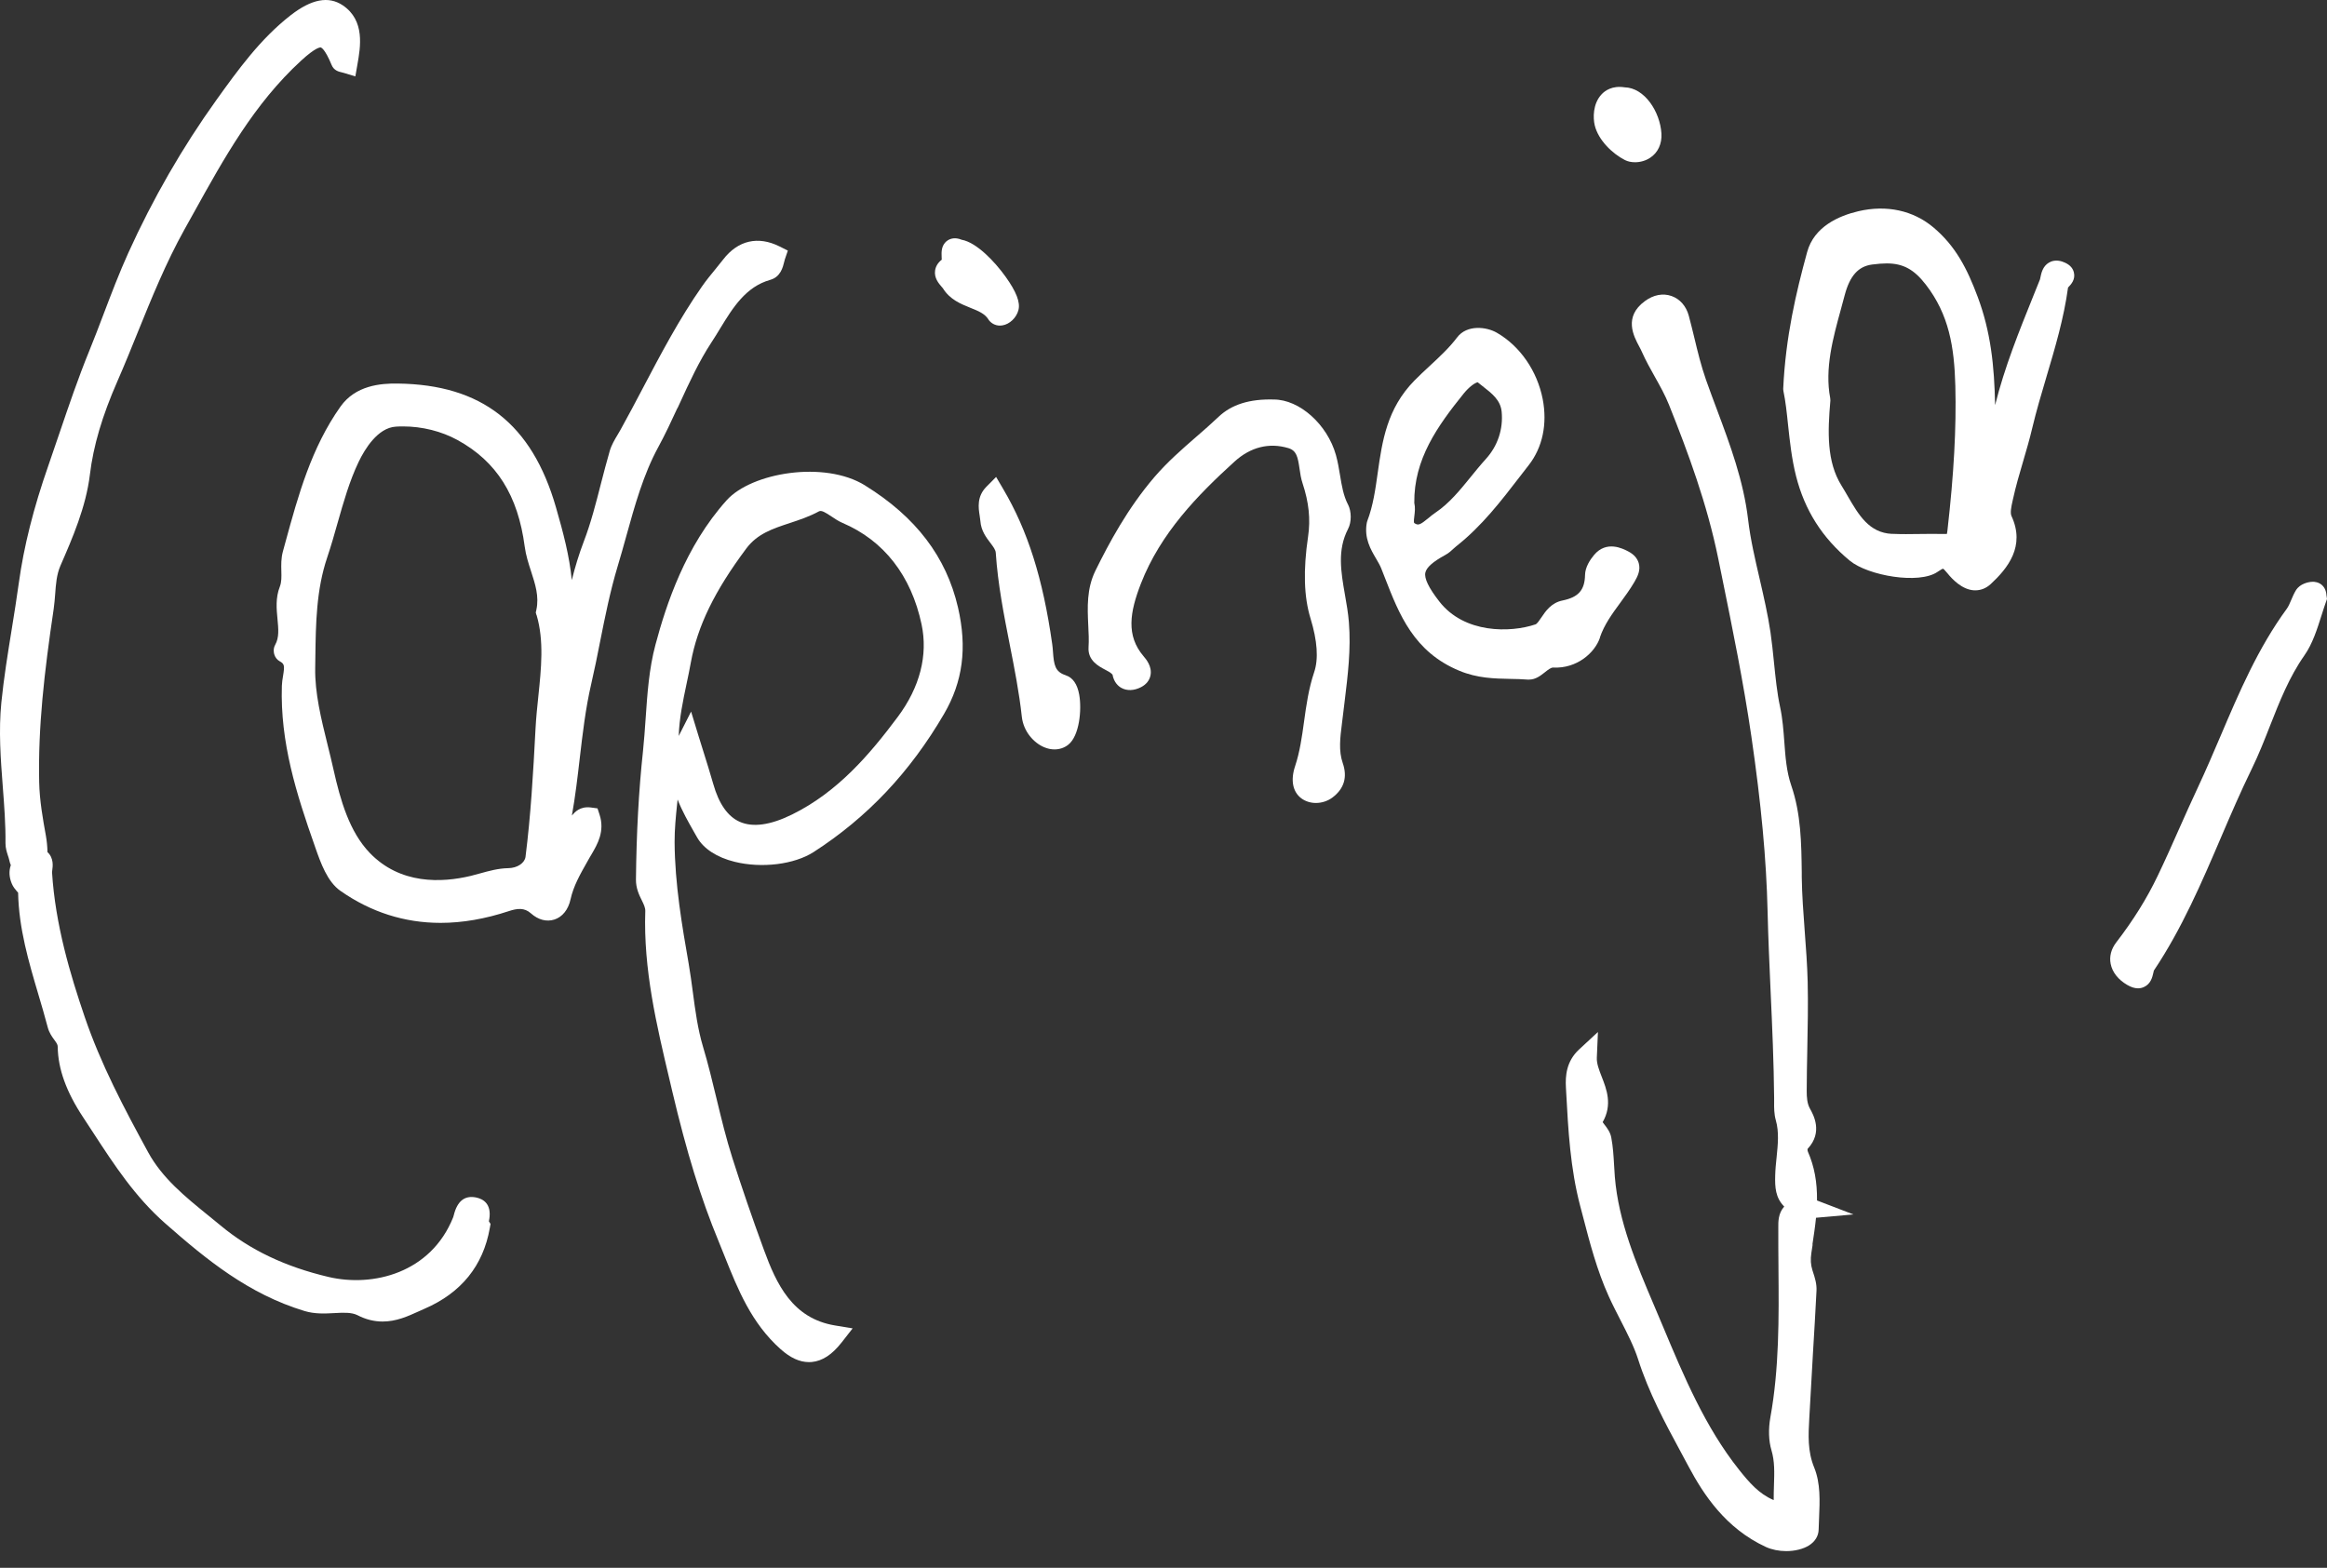 <svg width="92" height="62" viewBox="0 0 92 62" fill="none" xmlns="http://www.w3.org/2000/svg">
<rect x="0" y="0" width="92" height="62" fill="#333333" stroke="none"/>
<path d="M26.784 16.145L26.872 15.955C27.248 15.134 27.638 14.284 28.131 13.535C28.248 13.357 28.361 13.173 28.476 12.983C28.97 12.175 29.48 11.34 30.455 11.066C30.862 10.952 30.954 10.563 31.006 10.348C31.015 10.315 31.021 10.284 31.031 10.254L31.148 9.91L30.823 9.747C29.971 9.321 29.177 9.503 28.592 10.261C28.492 10.388 28.39 10.515 28.281 10.649C28.112 10.856 27.918 11.089 27.749 11.334C26.857 12.61 26.128 13.996 25.421 15.339C25.132 15.886 24.836 16.452 24.531 16.999C24.495 17.061 24.458 17.126 24.42 17.189C24.308 17.377 24.178 17.59 24.107 17.832C23.982 18.26 23.869 18.703 23.758 19.129C23.564 19.889 23.364 20.674 23.084 21.405C22.886 21.923 22.731 22.441 22.606 22.942C22.516 21.996 22.267 21.056 21.979 20.058C21.029 16.763 19.044 15.209 15.727 15.168C15.039 15.157 14.055 15.243 13.462 16.078C12.307 17.709 11.791 19.592 11.292 21.415L11.184 21.81C11.111 22.077 11.117 22.34 11.123 22.572C11.13 22.812 11.134 23.017 11.063 23.201C10.889 23.643 10.933 24.088 10.971 24.481C11.008 24.873 11.042 25.211 10.879 25.502C10.793 25.654 10.825 25.813 10.843 25.875C10.879 25.997 10.956 26.095 11.059 26.151C11.244 26.253 11.259 26.318 11.19 26.734C11.169 26.857 11.148 26.986 11.144 27.122C11.073 29.358 11.718 31.394 12.445 33.455L12.466 33.516C12.677 34.119 12.94 34.869 13.462 35.232C14.663 36.072 15.993 36.496 17.419 36.496C18.279 36.496 19.186 36.339 20.113 36.032C20.453 35.919 20.731 35.89 20.985 36.115C21.278 36.377 21.61 36.464 21.919 36.364C22.236 36.262 22.468 35.971 22.556 35.568C22.671 35.042 22.934 34.581 23.211 34.09L23.309 33.917C23.337 33.869 23.364 33.823 23.395 33.771C23.616 33.393 23.921 32.875 23.704 32.215L23.623 31.968L23.364 31.933C22.931 31.875 22.718 32.125 22.627 32.232C22.622 32.238 22.616 32.244 22.61 32.25C22.746 31.497 22.835 30.73 22.921 29.987C23.034 29.022 23.149 28.022 23.372 27.059C23.504 26.489 23.619 25.919 23.727 25.366C23.921 24.389 24.124 23.38 24.416 22.407C24.541 21.996 24.658 21.57 24.763 21.194C25.095 19.997 25.437 18.761 26.024 17.684C26.3 17.176 26.546 16.65 26.782 16.136L26.784 16.145ZM21.215 24.326C21.514 25.337 21.397 26.45 21.284 27.531C21.24 27.947 21.196 28.377 21.173 28.807C21.079 30.617 20.983 32.248 20.777 33.883C20.745 34.13 20.451 34.326 20.104 34.332C19.695 34.339 19.329 34.443 18.975 34.541L18.952 34.547C18.841 34.579 18.728 34.61 18.615 34.637C17.456 34.915 15.822 34.982 14.617 33.727C13.815 32.892 13.456 31.647 13.184 30.427C13.111 30.1 13.03 29.77 12.948 29.44C12.7 28.438 12.443 27.4 12.462 26.414L12.468 25.974C12.485 24.671 12.504 23.324 12.936 22.046C13.09 21.588 13.224 21.119 13.351 20.666C13.581 19.858 13.817 19.022 14.18 18.264C14.42 17.763 14.932 16.917 15.648 16.872C15.744 16.865 15.84 16.863 15.936 16.863C16.692 16.863 17.456 17.055 18.089 17.402C19.634 18.25 20.478 19.588 20.745 21.616C20.791 21.962 20.896 22.286 20.998 22.599C21.163 23.109 21.32 23.589 21.205 24.119L21.182 24.224L21.211 24.326H21.215Z" fill="white"/>
<path d="M34.201 19.197C32.595 18.201 29.712 18.689 28.73 19.782C27.091 21.605 26.337 23.914 25.915 25.493C25.658 26.449 25.592 27.453 25.525 28.424C25.496 28.844 25.466 29.276 25.422 29.696C25.251 31.289 25.162 32.951 25.143 34.779C25.139 35.129 25.27 35.394 25.375 35.607C25.454 35.768 25.516 35.896 25.512 36.029C25.433 38.326 25.961 40.55 26.471 42.699L26.575 43.143C27.147 45.568 27.711 47.399 28.409 49.084C28.492 49.285 28.571 49.485 28.651 49.685C29.169 50.982 29.705 52.323 30.86 53.352C31.246 53.697 31.614 53.866 31.983 53.866C32.019 53.866 32.054 53.866 32.09 53.862C32.51 53.824 32.898 53.572 33.276 53.087L33.71 52.532L33.015 52.417C31.328 52.139 30.699 50.784 30.2 49.42C29.732 48.145 29.325 46.958 28.956 45.797C28.711 45.029 28.517 44.229 28.331 43.455C28.168 42.778 27.999 42.076 27.793 41.389C27.586 40.696 27.488 39.961 27.394 39.249C27.346 38.88 27.293 38.497 27.229 38.119C26.972 36.641 26.68 34.968 26.671 33.298C26.669 32.801 26.719 32.291 26.771 31.794C26.778 31.736 26.784 31.678 26.79 31.617C26.968 32.076 27.212 32.502 27.435 32.895L27.559 33.112C27.813 33.563 28.342 33.908 29.047 34.081C30.121 34.346 31.403 34.185 32.167 33.695C34.289 32.327 35.976 30.542 37.323 28.234C38.068 26.956 38.243 25.62 37.876 24.025C37.414 22.024 36.214 20.446 34.205 19.201L34.201 19.197ZM27.145 27.036C27.204 26.756 27.264 26.476 27.314 26.194C27.577 24.756 28.252 23.369 29.505 21.692C29.939 21.11 30.538 20.911 31.234 20.682C31.614 20.556 32.006 20.425 32.378 20.222C32.476 20.168 32.633 20.264 32.877 20.427C33.013 20.519 33.155 20.613 33.311 20.68C34.946 21.377 36.026 22.765 36.435 24.691C36.694 25.912 36.368 27.178 35.495 28.349C34.391 29.828 33.121 31.32 31.319 32.208C30.461 32.632 29.764 32.728 29.244 32.498C28.772 32.289 28.421 31.786 28.2 31.005C28.072 30.561 27.937 30.124 27.803 29.7C27.742 29.508 27.684 29.318 27.625 29.13L27.323 28.14L26.855 29.063C26.849 29.078 26.84 29.09 26.834 29.105C26.855 28.408 27.003 27.712 27.145 27.036Z" fill="white"/>
<path d="M71.656 49.214C71.708 48.869 71.762 48.516 71.798 48.157L73.276 48.026L71.837 47.474C71.846 46.742 71.731 46.126 71.478 45.547C71.457 45.497 71.459 45.443 71.468 45.43C72.084 44.772 71.689 44.075 71.56 43.845C71.445 43.643 71.43 43.388 71.43 43.144C71.43 42.601 71.443 42.056 71.453 41.507C71.47 40.627 71.489 39.719 71.468 38.823C71.451 38.153 71.401 37.481 71.351 36.823C71.299 36.121 71.244 35.395 71.234 34.687V34.503C71.219 33.363 71.207 32.185 70.818 31.06C70.63 30.513 70.587 29.918 70.545 29.343C70.511 28.89 70.478 28.422 70.376 27.951C70.257 27.399 70.196 26.785 70.133 26.169C70.094 25.787 70.054 25.39 69.998 25.006C69.893 24.294 69.728 23.584 69.57 22.895C69.392 22.129 69.206 21.335 69.114 20.556C68.933 19.013 68.4 17.587 67.885 16.209C67.736 15.812 67.588 15.416 67.448 15.019C67.256 14.472 67.118 13.906 66.987 13.357C66.916 13.064 66.845 12.774 66.767 12.484C66.665 12.106 66.417 11.822 66.087 11.707C65.746 11.586 65.371 11.657 65.032 11.908C64.182 12.53 64.587 13.292 64.809 13.705C64.846 13.776 64.884 13.845 64.913 13.914C65.066 14.259 65.251 14.589 65.431 14.91C65.632 15.267 65.838 15.639 65.986 16.011C66.738 17.892 67.494 19.932 67.935 22.102L68.07 22.766C68.494 24.848 68.933 26.998 69.242 29.122C69.63 31.786 69.835 33.983 69.883 36.036C69.908 37.115 69.958 38.188 70.004 39.235C70.067 40.609 70.129 42.029 70.142 43.425C70.142 43.476 70.142 43.526 70.142 43.582C70.14 43.803 70.138 44.054 70.209 44.303C70.342 44.762 70.29 45.269 70.24 45.76C70.215 45.996 70.19 46.238 70.184 46.483C70.171 46.946 70.192 47.364 70.541 47.715C70.298 47.982 70.305 48.331 70.307 48.537V48.629C70.307 49.111 70.307 49.596 70.313 50.078V50.174C70.33 52.112 70.344 54.115 69.993 56.052C69.91 56.518 69.925 56.977 70.035 57.347C70.167 57.788 70.152 58.228 70.135 58.74C70.129 58.93 70.123 59.124 70.125 59.322C70.119 59.32 70.113 59.316 70.104 59.314C69.54 59.07 69.158 58.629 68.751 58.117C67.419 56.443 66.571 54.426 65.753 52.471L65.383 51.596C64.698 49.984 63.99 48.316 63.844 46.541C63.831 46.389 63.823 46.238 63.815 46.084C63.794 45.722 63.773 45.351 63.702 44.977C63.66 44.764 63.535 44.603 63.433 44.472C63.399 44.43 63.378 44.401 63.362 44.378C63.758 43.687 63.518 43.073 63.324 42.578C63.22 42.31 63.122 42.06 63.132 41.828L63.176 40.811L62.43 41.502C61.923 41.972 61.885 42.551 61.91 43L61.921 43.204C62 44.678 62.082 46.203 62.474 47.69L62.581 48.097C62.854 49.149 63.138 50.237 63.602 51.262C63.744 51.578 63.905 51.889 64.067 52.206C64.333 52.724 64.606 53.258 64.763 53.751C65.185 55.075 65.824 56.259 66.442 57.403L66.458 57.433C66.561 57.623 66.663 57.813 66.765 58.005C67.348 59.095 68.221 60.442 69.822 61.179C70.048 61.281 70.33 61.34 70.62 61.34C70.965 61.34 71.29 61.258 71.516 61.118C71.76 60.966 71.898 60.74 71.902 60.485C71.904 60.335 71.912 60.183 71.919 60.026C71.948 59.354 71.979 58.658 71.727 58.038C71.459 57.387 71.495 56.752 71.532 56.08L71.543 55.889C71.583 55.117 71.629 54.342 71.674 53.563C71.725 52.722 71.775 51.882 71.817 51.043C71.831 50.774 71.752 50.527 71.681 50.31L71.658 50.239C71.587 50.011 71.574 49.815 71.616 49.535L71.664 49.22L71.656 49.214Z" fill="white"/>
<path d="M81.539 10.346C81.294 10.265 81.115 10.321 81.008 10.384C80.758 10.53 80.703 10.806 80.666 10.987C80.662 11.01 80.657 11.033 80.653 11.048L80.394 11.691C79.833 13.084 79.252 14.518 78.878 16.022C78.849 14.46 78.703 13.111 78.189 11.737C77.774 10.626 77.319 9.735 76.444 8.997C75.642 8.321 74.585 8.091 73.468 8.354C72.698 8.536 71.722 8.962 71.447 9.968C71.01 11.564 70.595 13.322 70.501 15.372V15.389L70.509 15.462C70.595 15.874 70.643 16.327 70.693 16.809C70.764 17.463 70.835 18.139 71.008 18.826C71.351 20.179 72.044 21.273 73.134 22.173C73.856 22.768 75.876 23.117 76.6 22.616C76.748 22.514 76.803 22.491 76.819 22.491C76.838 22.497 76.884 22.535 76.999 22.677C77.187 22.91 77.569 23.309 78.028 23.343C78.051 23.343 78.074 23.345 78.095 23.345C78.321 23.345 78.525 23.261 78.703 23.099C79.377 22.474 80.081 21.603 79.526 20.407C79.467 20.279 79.519 20.035 79.567 19.818L79.582 19.751C79.693 19.242 79.841 18.734 79.987 18.241C80.112 17.816 80.242 17.373 80.346 16.93C80.509 16.243 80.714 15.558 80.91 14.896C81.248 13.76 81.597 12.585 81.762 11.37C81.768 11.363 81.772 11.359 81.777 11.355C81.877 11.251 82.063 11.054 81.992 10.77C81.944 10.574 81.791 10.432 81.539 10.348V10.346ZM74.8 21.113C73.894 21.069 73.485 20.365 73.052 19.62C72.971 19.48 72.892 19.342 72.808 19.208C72.213 18.254 72.259 17.074 72.365 15.846V15.828L72.359 15.746C72.136 14.581 72.466 13.376 72.787 12.211L72.804 12.146C72.848 11.988 72.892 11.829 72.933 11.668C73.136 10.906 73.468 10.534 74.015 10.461C74.243 10.432 74.424 10.417 74.591 10.417C75.239 10.417 75.671 10.651 76.137 11.253C77.053 12.437 77.266 13.714 77.306 15.266C77.348 16.918 77.25 18.73 76.995 20.966C76.987 21.05 76.976 21.094 76.97 21.117C76.939 21.117 76.886 21.117 76.859 21.117C76.535 21.108 76.208 21.115 75.907 21.117C75.541 21.123 75.164 21.127 74.802 21.111L74.8 21.113Z" fill="white"/>
<path d="M63.251 25.215C63.422 24.705 63.742 24.269 64.053 23.845C64.245 23.582 64.443 23.312 64.617 23.016C64.748 22.791 64.869 22.548 64.788 22.266C64.731 22.074 64.591 21.918 64.372 21.805C64.159 21.694 63.512 21.36 63.021 21.949C62.862 22.139 62.672 22.429 62.666 22.738C62.654 23.338 62.403 23.619 61.775 23.747C61.33 23.837 61.104 24.173 60.939 24.419C60.864 24.532 60.77 24.67 60.708 24.691C59.72 25.027 57.891 25.062 56.903 23.784C56.483 23.244 56.304 22.872 56.352 22.646C56.396 22.44 56.653 22.212 57.137 21.949C57.285 21.87 57.392 21.767 57.481 21.684C57.513 21.655 57.542 21.627 57.575 21.602C58.582 20.809 59.346 19.813 60.087 18.85C60.206 18.696 60.325 18.541 60.444 18.389C60.987 17.691 61.182 16.764 60.992 15.781C60.774 14.67 60.098 13.688 59.179 13.158C58.776 12.924 57.997 12.824 57.605 13.348C57.298 13.755 56.903 14.121 56.511 14.484C56.314 14.666 56.112 14.854 55.922 15.048C54.83 16.159 54.646 17.453 54.468 18.708C54.379 19.349 54.285 20.011 54.055 20.608L54.038 20.671C53.925 21.279 54.193 21.732 54.408 22.097C54.489 22.235 54.564 22.364 54.614 22.492C54.658 22.605 54.702 22.717 54.746 22.83L54.756 22.855C55.316 24.294 55.895 25.781 57.697 26.526C58.413 26.823 59.075 26.835 59.72 26.848C59.943 26.852 60.175 26.856 60.398 26.875C60.415 26.875 60.434 26.875 60.451 26.875C60.716 26.875 60.91 26.718 61.088 26.578C61.207 26.484 61.317 26.397 61.407 26.399C62.338 26.447 63.055 25.82 63.259 25.209L63.251 25.215ZM55.915 19.888C55.897 18.157 56.83 16.852 57.872 15.559C58.077 15.307 58.304 15.14 58.421 15.117C58.477 15.163 58.538 15.211 58.605 15.263C58.991 15.563 59.323 15.822 59.369 16.278C59.436 16.967 59.215 17.633 58.745 18.151C58.532 18.385 58.327 18.639 58.143 18.865C57.728 19.376 57.298 19.907 56.759 20.268C56.654 20.337 56.559 20.418 56.473 20.489C56.143 20.763 56.074 20.776 55.945 20.704C55.897 20.679 55.884 20.673 55.917 20.41C55.936 20.251 55.959 20.074 55.915 19.888Z" fill="white"/>
<path d="M53.293 19.95C53.113 19.602 53.048 19.209 52.979 18.791C52.936 18.53 52.892 18.263 52.817 17.994C52.478 16.785 51.378 15.799 50.361 15.799C49.403 15.772 48.69 15.997 48.177 16.484C47.889 16.758 47.588 17.021 47.296 17.273C46.734 17.762 46.156 18.267 45.644 18.862C44.579 20.103 43.838 21.493 43.309 22.567C42.959 23.283 42.992 24.016 43.025 24.726C43.04 25.018 43.055 25.321 43.036 25.605C43.005 26.121 43.437 26.348 43.694 26.484C43.781 26.53 43.892 26.588 43.938 26.634C43.953 26.649 43.967 26.663 43.984 26.678C44.04 26.991 44.222 27.14 44.328 27.2C44.552 27.328 44.84 27.317 45.118 27.171C45.318 27.067 45.45 26.902 45.487 26.703C45.554 26.352 45.308 26.064 45.214 25.954C44.514 25.135 44.667 24.212 45.107 23.078C45.882 21.088 47.344 19.583 48.809 18.253C49.442 17.678 50.177 17.495 50.933 17.72C51.259 17.818 51.309 18.065 51.378 18.532C51.405 18.724 51.434 18.923 51.499 19.115C51.747 19.865 51.818 20.533 51.716 21.22C51.52 22.546 51.551 23.604 51.812 24.454C52.084 25.344 52.134 26.06 51.956 26.584C51.737 27.236 51.645 27.895 51.557 28.535C51.476 29.125 51.39 29.739 51.202 30.301C51.017 30.854 51.108 31.32 51.455 31.575C51.612 31.69 51.814 31.754 52.025 31.754C52.261 31.754 52.493 31.677 52.679 31.539C53.142 31.191 53.28 30.731 53.086 30.174C52.919 29.693 52.984 29.169 53.055 28.612L53.088 28.342C53.111 28.14 53.136 27.935 53.163 27.726C53.286 26.716 53.416 25.672 53.33 24.609C53.301 24.239 53.236 23.874 53.174 23.521C53.015 22.61 52.865 21.75 53.297 20.917C53.439 20.643 53.437 20.228 53.293 19.946V19.95Z" fill="white"/>
<path d="M19.344 48.215C19.44 47.611 19.11 47.413 18.816 47.354C18.373 47.267 18.081 47.496 17.943 48.047C17.935 48.079 17.928 48.108 17.918 48.135C17.035 50.346 14.746 50.91 12.992 50.499C11.28 50.096 9.881 49.43 8.718 48.461C8.561 48.329 8.402 48.2 8.242 48.072L8.214 48.05C7.329 47.331 6.415 46.59 5.859 45.571C4.899 43.813 3.984 42.08 3.349 40.215C2.783 38.553 2.186 36.571 2.057 34.491C2.057 34.468 2.063 34.437 2.067 34.406C2.086 34.27 2.134 33.932 1.877 33.698C1.873 33.481 1.852 33.264 1.814 33.048C1.697 32.399 1.564 31.662 1.549 30.935C1.503 28.764 1.745 26.623 2.123 24.078C2.153 23.875 2.167 23.669 2.182 23.487C2.209 23.111 2.236 22.725 2.389 22.372C2.863 21.284 3.399 20.052 3.554 18.77C3.69 17.636 4.036 16.458 4.646 15.066C4.926 14.425 5.191 13.773 5.446 13.14C5.995 11.785 6.565 10.382 7.289 9.081L7.63 8.469C8.872 6.227 10.046 4.107 11.902 2.401C12.483 1.867 12.654 1.873 12.683 1.877C12.7 1.881 12.848 1.931 13.111 2.57C13.201 2.792 13.401 2.836 13.51 2.861C13.535 2.867 13.564 2.873 13.598 2.884L14.049 3.021L14.13 2.556C14.253 1.86 14.439 0.808 13.552 0.211C12.99 -0.167 12.316 -0.038 11.489 0.605C10.284 1.545 9.405 2.771 8.553 3.957C7.216 5.822 6.045 7.855 5.074 9.998C4.717 10.785 4.404 11.61 4.095 12.422C3.911 12.907 3.721 13.406 3.525 13.886C3.092 14.947 2.721 16.041 2.359 17.104C2.213 17.538 2.065 17.97 1.915 18.402C1.326 20.085 0.942 21.61 0.743 23.061C0.66 23.667 0.559 24.289 0.461 24.901C0.309 25.84 0.152 26.809 0.054 27.776C-0.059 28.899 0.027 30.023 0.11 31.111C0.167 31.848 0.225 32.61 0.217 33.353C0.217 33.539 0.271 33.704 0.315 33.84C0.334 33.898 0.355 33.955 0.365 34.009C0.38 34.082 0.401 34.151 0.428 34.214C0.346 34.446 0.361 34.698 0.468 34.949C0.52 35.072 0.595 35.162 0.655 35.233C0.674 35.256 0.712 35.3 0.716 35.3C0.743 36.713 1.136 38.039 1.516 39.323C1.643 39.749 1.773 40.192 1.887 40.626C1.946 40.848 2.059 41.002 2.151 41.127C2.247 41.259 2.28 41.309 2.282 41.397C2.293 42.27 2.622 43.182 3.291 44.191C3.431 44.402 3.568 44.612 3.706 44.825C4.508 46.055 5.337 47.327 6.525 48.373C8.169 49.82 9.826 51.173 12.036 51.844C12.449 51.969 12.846 51.948 13.228 51.927C13.573 51.908 13.898 51.892 14.13 52.009C14.462 52.18 14.788 52.261 15.128 52.261C15.665 52.261 16.118 52.057 16.556 51.858L16.596 51.84C16.659 51.81 16.724 51.781 16.788 51.754C18.235 51.127 19.104 50.054 19.365 48.563L19.394 48.402L19.329 48.3C19.332 48.275 19.338 48.239 19.342 48.215H19.344Z" fill="white"/>
<path d="M91.981 23.565C91.975 23.477 91.962 23.273 91.789 23.126C91.678 23.035 91.53 22.993 91.371 23.009C91.271 23.02 90.929 23.078 90.768 23.348C90.689 23.479 90.63 23.621 90.582 23.734C90.528 23.861 90.476 23.983 90.413 24.07C89.271 25.63 88.521 27.392 87.793 29.103C87.508 29.767 87.216 30.456 86.905 31.118C86.65 31.66 86.406 32.212 86.168 32.744L86.153 32.778C85.882 33.389 85.602 34.022 85.305 34.638C84.879 35.53 84.343 36.39 83.668 37.267C83.466 37.53 83.389 37.825 83.447 38.117C83.512 38.447 83.744 38.741 84.099 38.948C84.255 39.04 84.395 39.084 84.529 39.084C84.61 39.084 84.687 39.067 84.756 39.036C85.034 38.915 85.097 38.637 85.134 38.472C85.141 38.443 85.147 38.407 85.155 38.382C86.262 36.728 87.047 34.897 87.805 33.126C88.189 32.228 88.588 31.301 89.022 30.412C89.298 29.848 89.528 29.263 89.749 28.698C90.121 27.752 90.507 26.772 91.104 25.922C91.426 25.465 91.608 24.889 91.785 24.331L91.795 24.3C91.85 24.127 91.904 23.955 91.965 23.788L92 23.688L91.983 23.565H91.981Z" fill="white"/>
<path d="M42.136 26.704C41.71 26.569 41.668 26.293 41.63 25.773C41.622 25.664 41.614 25.558 41.599 25.462C41.232 22.875 40.634 20.983 39.657 19.329L39.382 18.861L38.999 19.248C38.613 19.638 38.684 20.089 38.732 20.392C38.743 20.459 38.753 20.528 38.759 20.595C38.786 20.987 38.991 21.256 39.156 21.471C39.271 21.624 39.363 21.743 39.369 21.864C39.45 23.094 39.688 24.307 39.92 25.485C40.104 26.418 40.294 27.383 40.398 28.339C40.465 28.947 40.887 29.383 41.278 29.548C41.415 29.607 41.553 29.636 41.691 29.636C41.892 29.636 42.077 29.573 42.23 29.454C42.679 29.106 42.773 28.062 42.668 27.473C42.593 27.053 42.413 26.794 42.136 26.706V26.704Z" fill="white"/>
<path d="M39.072 12.626C39.173 12.782 39.346 12.876 39.532 12.876C39.563 12.876 39.597 12.874 39.628 12.868C39.918 12.822 40.185 12.567 40.265 12.262C40.344 11.957 40.183 11.54 39.76 10.947C39.319 10.331 38.603 9.585 38.02 9.481C37.761 9.375 37.578 9.435 37.469 9.506C37.208 9.677 37.22 9.97 37.229 10.164C37.229 10.21 37.231 10.243 37.233 10.27C37.083 10.387 36.995 10.531 36.97 10.694C36.926 10.993 37.11 11.204 37.237 11.352C37.252 11.369 37.266 11.383 37.277 11.398C37.552 11.845 37.983 12.018 38.361 12.171C38.678 12.298 38.928 12.398 39.075 12.626H39.072Z" fill="white"/>
<path d="M64.241 6.328C64.353 6.387 64.493 6.416 64.644 6.416C64.855 6.416 65.068 6.353 65.239 6.24C65.548 6.038 65.711 5.687 65.686 5.278C65.633 4.424 65.024 3.47 64.228 3.453C63.737 3.376 63.449 3.591 63.322 3.728C62.967 4.104 62.982 4.672 63.048 4.95C63.19 5.553 63.767 6.088 64.241 6.328Z" fill="white"/>
</svg>
